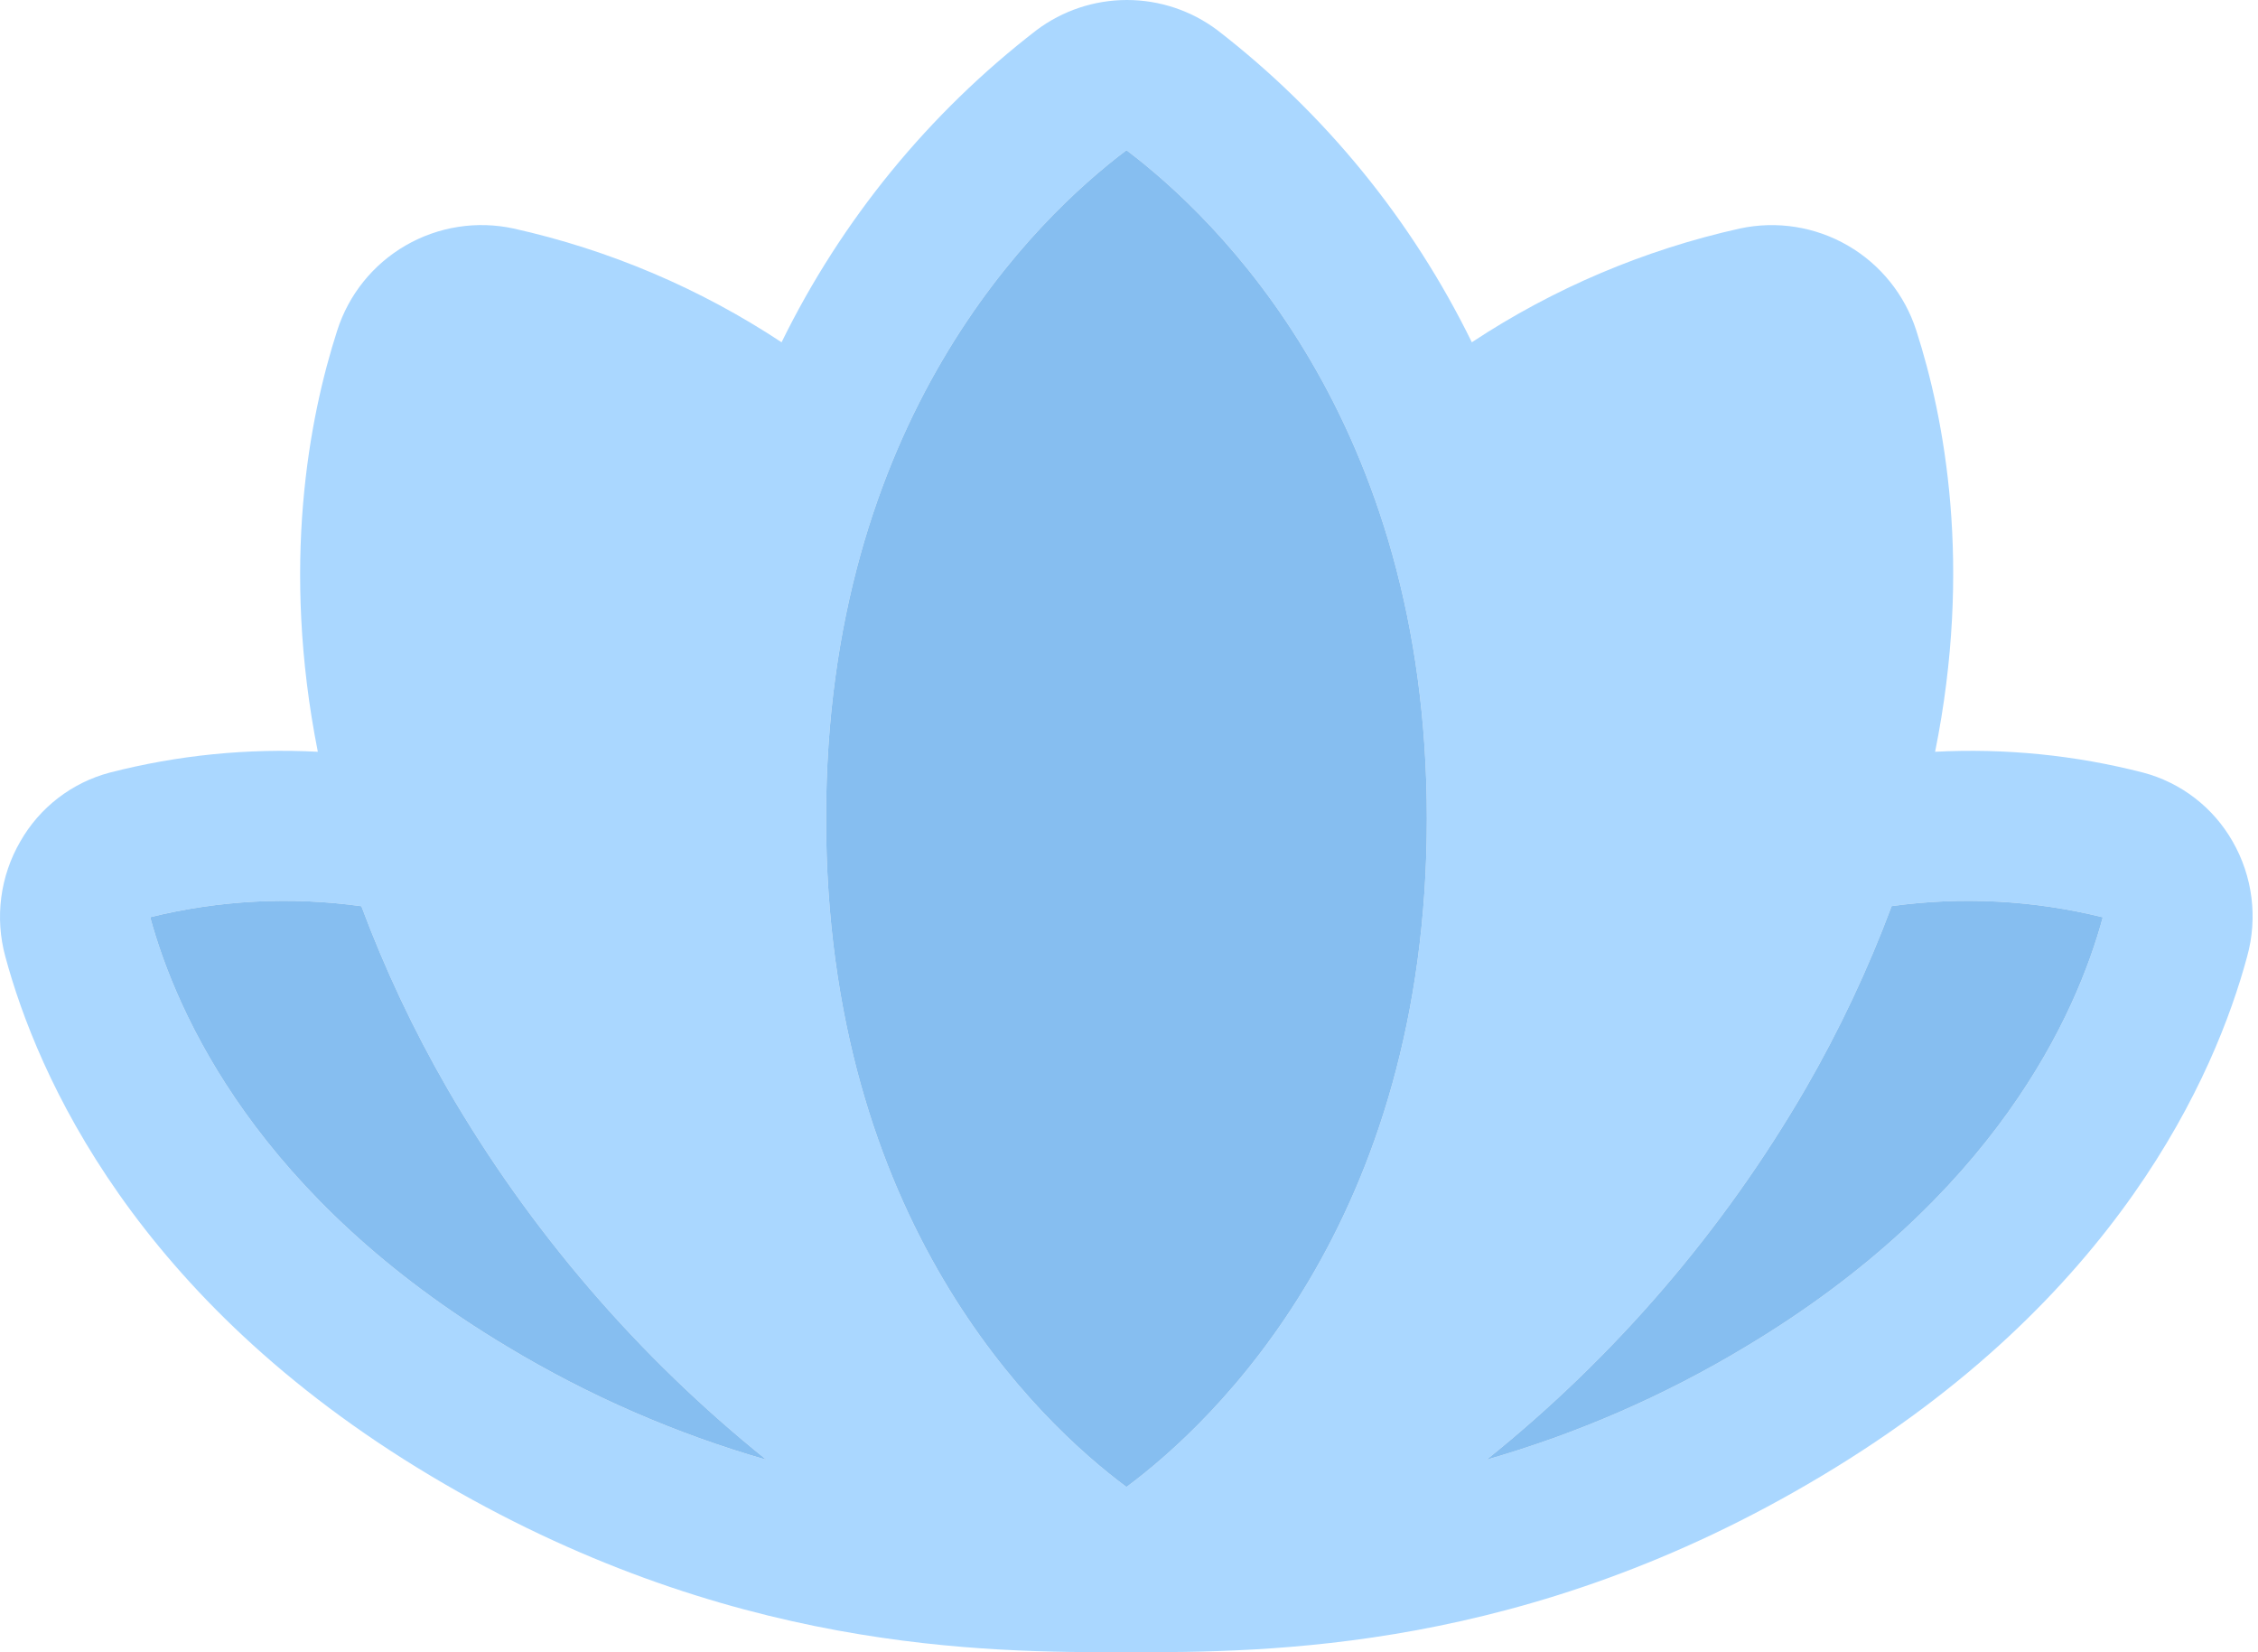 <?xml version="1.0" encoding="UTF-8"?> <svg xmlns="http://www.w3.org/2000/svg" width="164" height="120" viewBox="0 0 164 120" fill="none"> <path d="M162.155 61.111C161.459 59.889 160.526 58.817 159.412 57.959C158.297 57.101 157.023 56.474 155.664 56.114C150.731 54.844 145.634 54.334 140.548 54.6C143.275 41.066 141.23 30.361 139.184 24.014C138.35 21.407 136.575 19.203 134.206 17.832C131.837 16.461 129.042 16.02 126.366 16.596C119.428 18.141 112.831 20.941 106.9 24.859C102.556 15.986 96.232 8.23 88.416 2.189C86.522 0.768 84.218 0 81.85 0C79.482 0 77.178 0.768 75.284 2.189C67.455 8.226 61.119 15.983 56.766 24.859C50.835 20.941 44.238 18.141 37.3 16.596C34.624 16.017 31.829 16.457 29.46 17.828C27.091 19.2 25.319 21.405 24.489 24.014C22.443 30.361 20.398 41.059 23.084 54.6C17.998 54.334 12.901 54.844 7.968 56.114C6.609 56.474 5.334 57.101 4.22 57.959C3.105 58.817 2.173 59.889 1.477 61.111C0.75 62.363 0.279 63.746 0.092 65.181C-0.096 66.616 0.005 68.074 0.386 69.471C2.698 78.048 9.795 94.35 31.293 107.195C52.791 120.041 71.677 120 81.85 120C92.023 120 110.943 120 132.305 107.195C153.802 94.35 160.9 78.048 163.211 69.471C163.598 68.077 163.704 66.62 163.523 65.185C163.341 63.75 162.876 62.365 162.155 61.111ZM36.884 97.834C18.727 86.98 12.829 73.671 10.907 66.614C15.923 65.375 21.13 65.104 26.248 65.816C27.956 70.393 30.043 74.819 32.486 79.05C38.485 89.393 46.345 98.537 55.668 106.023C49.075 104.127 42.76 101.374 36.884 97.834ZM81.816 108C75.454 103.268 59.998 88.752 59.998 59.434C59.998 30.477 75.257 15.845 81.816 10.909C88.375 15.859 103.634 30.491 103.634 59.448C103.634 88.752 88.177 103.268 81.816 108ZM152.725 66.627C150.836 73.609 144.952 86.952 126.755 97.834C120.878 101.372 114.563 104.123 107.97 106.016C117.294 98.53 125.153 89.386 131.152 79.043C133.595 74.813 135.682 70.386 137.391 65.809C142.507 65.104 147.711 65.379 152.725 66.621V66.627Z" fill="#AAD7FF"></path> <path d="M81.816 108C75.454 103.268 59.998 88.752 59.998 59.434C59.998 30.477 75.257 15.845 81.816 10.909C88.375 15.859 103.634 30.491 103.634 59.448C103.634 88.752 88.177 103.268 81.816 108Z" fill="#86BEF0"></path> <path d="M152.725 66.627C150.836 73.609 144.952 86.952 126.755 97.834C120.878 101.372 114.563 104.123 107.97 106.016C117.294 98.53 125.153 89.386 131.152 79.043C133.595 74.813 135.682 70.386 137.391 65.809C142.507 65.104 147.711 65.379 152.725 66.621V66.627Z" fill="#86BEF0"></path> <path d="M36.884 97.834C18.727 86.98 12.829 73.671 10.907 66.614C15.923 65.375 21.13 65.104 26.248 65.816C27.956 70.393 30.043 74.819 32.486 79.05C38.485 89.393 46.345 98.537 55.668 106.023C49.075 104.127 42.76 101.374 36.884 97.834Z" fill="#86BEF0"></path> </svg> 